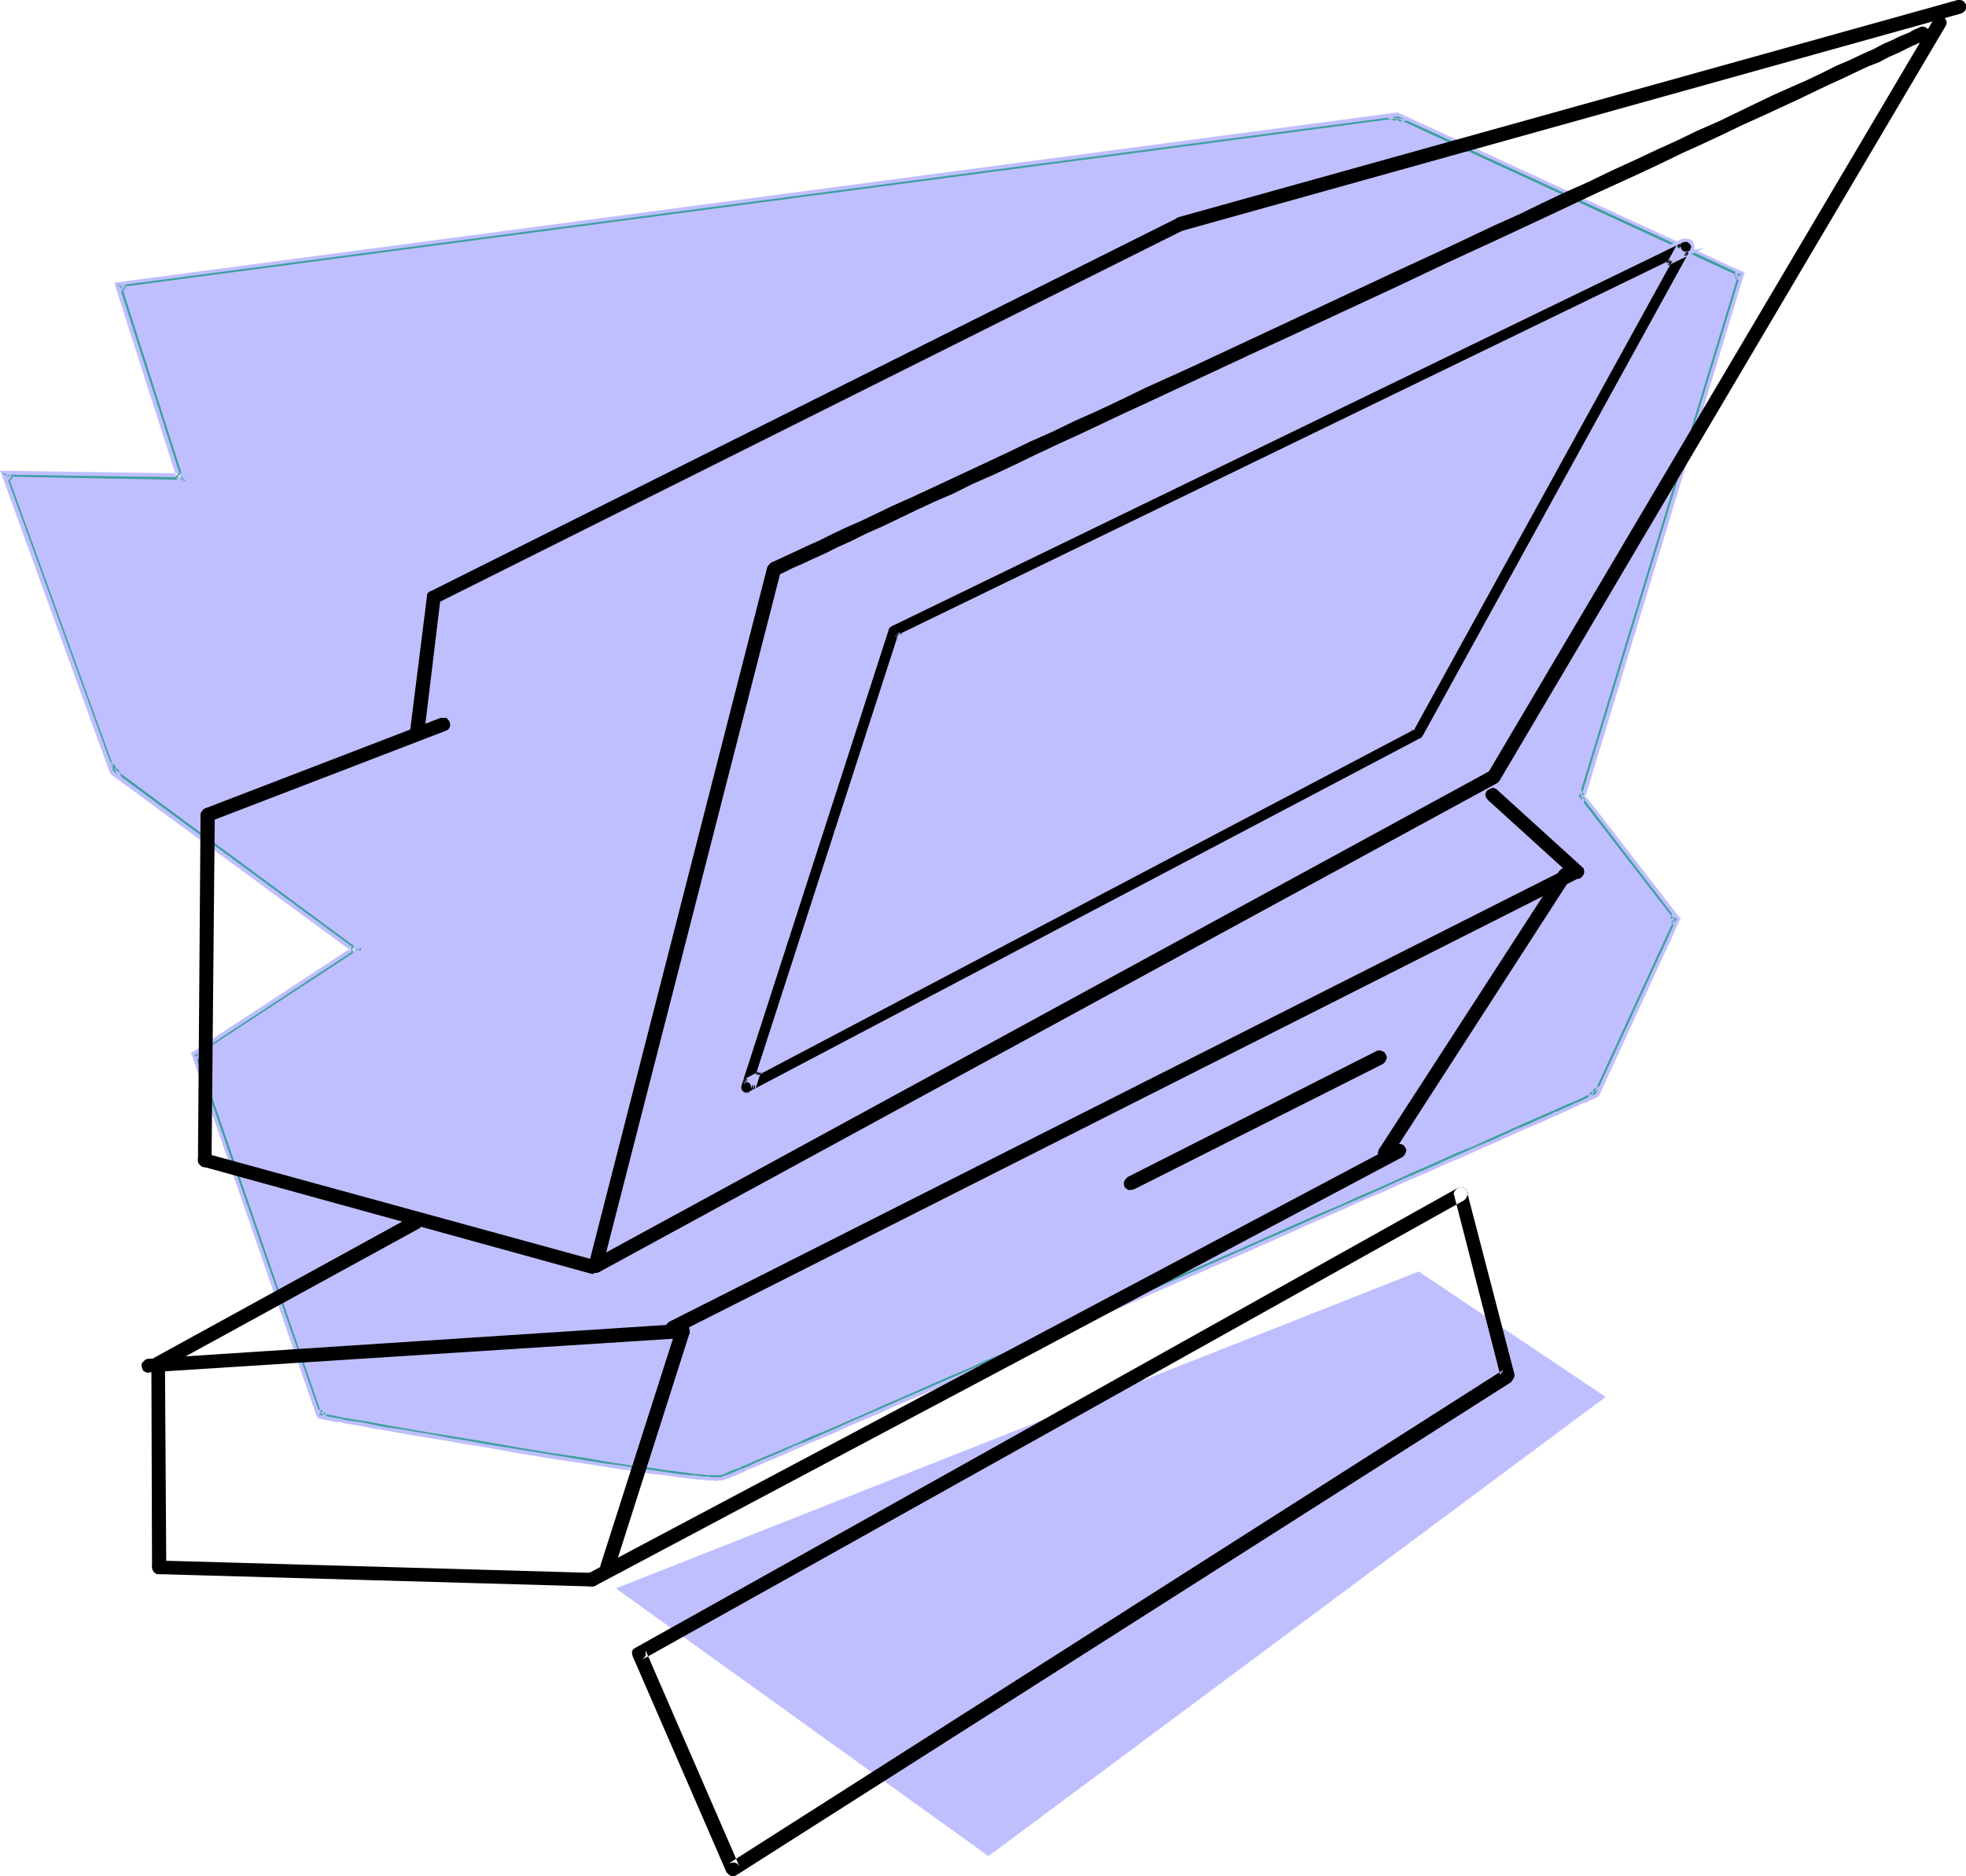 <?xml version="1.0" encoding="UTF-8" standalone="no"?>
<svg
   version="1.0"
   width="129.937mm"
   height="124.023mm"
   id="svg29"
   sodipodi:docname="Computer 48.wmf"
   xmlns:inkscape="http://www.inkscape.org/namespaces/inkscape"
   xmlns:sodipodi="http://sodipodi.sourceforge.net/DTD/sodipodi-0.dtd"
   xmlns="http://www.w3.org/2000/svg"
   xmlns:svg="http://www.w3.org/2000/svg">
  <sodipodi:namedview
     id="namedview29"
     pagecolor="#ffffff"
     bordercolor="#000000"
     borderopacity="0.25"
     inkscape:showpageshadow="2"
     inkscape:pageopacity="0.0"
     inkscape:pagecheckerboard="0"
     inkscape:deskcolor="#d1d1d1"
     inkscape:document-units="mm" />
  <defs
     id="defs1">
    <pattern
       id="WMFhbasepattern"
       patternUnits="userSpaceOnUse"
       width="6"
       height="6"
       x="0"
       y="0" />
  </defs>
  <path
     style="fill:#bfbfff;fill-opacity:1;fill-rule:evenodd;stroke:none"
     d="m 398.344,273.235 20.038,-43.627 -23.594,-30.701 39.592,-130.235 -85.325,-39.426 -318.998,42.334 15.352,47.99 -43.632,-0.808 26.664,73.681 60.762,44.758 -40.077,26.338 31.027,89.84 v 0 h 0.162 l 0.162,0.162 h 0.323 0.485 l 0.646,0.162 0.646,0.162 0.808,0.162 0.808,0.162 1.131,0.162 1.131,0.162 1.131,0.323 1.293,0.162 2.909,0.485 3.232,0.485 3.394,0.646 3.717,0.646 4.04,0.646 4.202,0.808 4.202,0.646 4.363,0.808 9.05,1.454 9.05,1.454 8.888,1.454 4.363,0.646 4.202,0.646 3.878,0.646 3.717,0.485 3.555,0.485 3.232,0.485 2.747,0.323 1.454,0.162 1.131,0.162 h 1.131 l 0.97,0.162 h 0.97 0.808 l 0.646,0.162 0.646,-0.162 h 0.485 0.323 l 0.485,-0.162 0.646,-0.323 0.97,-0.323 1.293,-0.646 1.616,-0.485 1.778,-0.808 1.939,-0.808 2.262,-0.97 2.586,-1.131 2.747,-1.131 2.909,-1.293 3.07,-1.293 3.232,-1.454 3.555,-1.616 3.717,-1.454 3.717,-1.777 4.04,-1.616 4.04,-1.939 4.202,-1.777 4.363,-1.777 4.525,-2.101 4.525,-1.939 4.686,-2.101 4.686,-1.939 9.696,-4.363 9.858,-4.363 20.2,-8.725 10.019,-4.524 9.858,-4.363 9.858,-4.363 9.534,-4.201 4.686,-2.101 4.686,-1.939 4.363,-1.939 4.363,-1.939 4.202,-1.939 4.202,-1.777 4.04,-1.777 3.717,-1.616 3.717,-1.616 3.555,-1.616 3.232,-1.454 3.232,-1.293 2.909,-1.454 2.747,-1.131 2.424,-1.131 2.424,-0.969 1.939,-0.969 1.939,-0.808 1.454,-0.646 1.454,-0.646 0.97,-0.485 0.646,-0.323 0.485,-0.162 z"
     id="path1" />
  <path
     style="fill:#3f9f9f;fill-opacity:1;fill-rule:evenodd;stroke:none"
     d="m 180.022,368.084 h -0.323 -1.293 -1.293 l -1.616,-0.162 -1.939,-0.162 -2.262,-0.323 -2.424,-0.323 -2.747,-0.323 -2.909,-0.323 -3.07,-0.485 -3.394,-0.485 -3.394,-0.485 -3.717,-0.646 -3.717,-0.485 -7.595,-1.293 -8.08,-1.293 -8.08,-1.293 -8.08,-1.454 -7.757,-1.293 -3.878,-0.646 -3.555,-0.646 -3.555,-0.646 -3.394,-0.485 -3.232,-0.646 -3.07,-0.485 -2.747,-0.485 -2.586,-0.485 0.485,0.485 -31.027,-90.001 -0.323,0.969 40.077,-26.338 0.97,-0.646 -0.97,-0.646 -60.6,-44.758 0.162,0.323 -26.664,-73.52 -0.646,0.969 43.632,0.646 h 0.97 l -0.323,-0.969 -15.352,-47.828 -0.485,0.808 318.836,-42.173 -0.323,-0.162 85.325,39.426 -0.323,-0.969 -39.592,130.397 -0.162,0.323 0.162,0.323 23.755,30.701 v -0.646 l -20.2,43.466 0.323,-0.323 -0.162,0.162 -0.646,0.162 -0.808,0.323 -1.131,0.485 -1.293,0.646 -1.616,0.808 -1.939,0.808 -2.101,0.969 -2.424,0.969 -2.424,1.131 -2.909,1.293 -2.909,1.293 -3.232,1.293 -3.232,1.616 -3.717,1.454 -3.555,1.616 -3.878,1.777 -4.04,1.777 -4.04,1.777 -4.363,1.777 -4.202,1.939 -4.525,2.101 -4.525,1.939 -4.686,2.101 -9.534,4.201 -9.858,4.201 -9.858,4.524 -10.019,4.363 -20.038,8.725 -9.696,4.363 -9.696,4.201 -4.686,2.101 -4.686,2.101 -4.525,1.939 -4.363,1.939 -4.363,1.777 -4.202,1.939 -4.04,1.777 -3.878,1.616 -3.717,1.616 -3.717,1.616 -3.394,1.454 -3.394,1.454 -3.07,1.293 -2.909,1.293 -2.586,1.131 -2.424,1.131 -2.262,0.969 -2.101,0.808 -1.778,0.808 -1.454,0.646 -1.293,0.485 -0.97,0.323 -0.808,0.323 z m 218.968,-94.525 20.038,-43.627 0.323,-0.323 -0.323,-0.323 -23.755,-30.701 0.162,0.646 39.592,-130.397 0.323,-0.485 -0.646,-0.323 -85.325,-39.426 h -0.162 -0.323 L 30.058,70.934 h -0.97 l 0.323,0.808 15.352,47.99 0.646,-0.97 -43.632,-0.646 H 0.646 l 0.485,0.969 26.664,73.52 v 0.162 l 0.162,0.162 60.762,44.92 0.162,-1.293 -40.077,26.338 -0.646,0.323 0.323,0.646 31.027,89.678 0.162,0.485 h 0.323 l 0.323,0.162 h 0.323 0.485 l 0.646,0.162 1.454,0.323 0.97,0.162 1.131,0.162 0.97,0.162 1.293,0.162 2.586,0.485 3.07,0.646 3.394,0.485 3.394,0.646 3.878,0.646 3.878,0.646 4.202,0.808 4.202,0.646 4.363,0.808 8.888,1.454 8.888,1.454 8.726,1.454 4.202,0.646 4.04,0.485 3.878,0.646 3.555,0.485 3.394,0.485 3.07,0.323 2.747,0.323 1.293,0.162 1.293,0.162 1.131,0.162 h 0.97 l 0.97,0.162 h 0.646 0.808 0.485 0.485 l 0.323,-0.162 0.485,-0.162 0.646,-0.162 0.97,-0.485 1.131,-0.485 1.616,-0.646 1.616,-0.646 2.101,-0.808 2.101,-0.97 2.424,-1.131 2.586,-1.131 2.909,-1.131 2.909,-1.293 3.232,-1.454 3.394,-1.454 3.555,-1.454 3.717,-1.616 3.717,-1.777 4.04,-1.616 4.04,-1.777 4.202,-1.939 4.363,-1.777 8.888,-4.04 4.686,-1.939 9.373,-4.201 9.696,-4.201 9.858,-4.201 9.858,-4.363 19.715,-8.725 9.696,-4.363 4.686,-2.101 4.686,-1.939 9.211,-4.201 4.525,-1.939 4.363,-1.939 4.202,-1.777 4.202,-1.939 4.04,-1.777 3.878,-1.616 3.717,-1.777 3.717,-1.454 3.394,-1.616 3.232,-1.454 3.232,-1.293 2.747,-1.293 2.747,-1.293 2.586,-1.131 1.131,-0.485 1.131,-0.485 2.101,-0.969 0.97,-0.323 0.808,-0.485 0.808,-0.323 0.808,-0.323 1.293,-0.646 1.131,-0.485 0.808,-0.323 0.646,-0.162 0.162,-0.162 z"
     id="path2" />
  <path
     style="fill:#bfbfff;fill-opacity:1;fill-rule:evenodd;stroke:none"
     d="m 179.861,367.599 h -0.162 v 0 h -1.293 -1.293 0.162 l -1.778,-0.162 -1.939,-0.162 -2.101,-0.323 -2.586,-0.162 -2.586,-0.323 -2.909,-0.485 -3.232,-0.485 -3.232,-0.485 -3.555,-0.485 -3.555,-0.646 -3.717,-0.485 -7.757,-1.293 -8.08,-1.293 -8.08,-1.293 -8.08,-1.454 -7.757,-1.293 -3.717,-0.646 -3.717,-0.646 -3.555,-0.646 -3.394,-0.485 -3.232,-0.646 -2.909,-0.485 -2.909,-0.485 -4.04,-0.646 2.909,2.424 -31.997,-92.586 -1.131,3.232 41.208,-26.984 1.293,-0.808 -1.293,-1.131 -62.539,-46.051 3.717,5.979 -28.603,-78.529 -1.454,2.262 44.44,0.808 h 1.616 l -0.485,-1.454 -15.675,-48.959 -1.616,2.585 322.715,-42.819 -6.464,-1.131 89.526,41.365 -1.293,-3.07 -40.077,131.366 -0.162,0.646 0.323,0.323 24.563,31.993 -0.323,-3.878 -21.654,47.182 3.878,-3.878 -3.232,1.616 v -0.162 l -0.808,0.323 v 0.162 l -1.131,0.485 -1.293,0.646 -1.778,0.646 -1.778,0.808 -2.101,0.969 -2.424,1.131 -2.586,1.131 -2.747,1.131 -2.909,1.293 -3.232,1.454 -3.394,1.454 -3.555,1.616 -3.555,1.616 -3.878,1.616 -4.04,1.777 -4.04,1.939 -4.363,1.777 -4.363,1.939 -4.363,1.939 -4.525,2.101 -4.686,2.101 -9.534,4.201 -9.858,4.201 -9.858,4.363 -10.019,4.524 -20.038,8.725 -9.858,4.363 -9.534,4.201 -4.686,2.101 -4.686,1.939 -4.525,2.101 -4.363,1.777 -4.363,1.939 -4.202,1.777 -4.04,1.777 -3.878,1.777 -3.878,1.616 -3.555,1.616 -3.555,1.454 -3.232,1.454 -3.07,1.293 -2.909,1.293 -2.747,1.131 -2.424,1.131 -2.101,0.969 -2.101,0.808 -1.778,0.808 v -0.162 l -1.454,0.646 v 0 l -1.293,0.485 -0.97,0.485 v 0 l -1.131,0.323 0.323,0.97 1.131,-0.485 v 0 l 0.97,-0.485 1.293,-0.485 v 0 l 1.454,-0.485 v -0.162 l 1.778,-0.646 2.101,-0.969 2.262,-0.969 2.424,-0.969 2.586,-1.131 3.07,-1.293 3.07,-1.454 3.232,-1.293 3.394,-1.454 3.717,-1.616 3.717,-1.616 3.878,-1.777 4.202,-1.777 4.04,-1.777 4.363,-1.939 4.363,-1.939 4.686,-1.939 4.525,-2.101 4.686,-1.939 9.696,-4.201 9.696,-4.363 20.038,-8.887 10.019,-4.363 10.019,-4.363 9.696,-4.363 9.534,-4.201 4.686,-1.939 4.525,-2.101 4.525,-1.939 4.363,-1.939 4.202,-1.939 4.04,-1.777 4.04,-1.777 3.878,-1.777 3.717,-1.454 3.555,-1.616 3.232,-1.454 3.232,-1.454 2.909,-1.293 2.909,-1.293 2.586,-1.131 2.262,-0.969 2.101,-0.969 1.939,-0.808 1.616,-0.646 1.293,-0.646 1.293,-0.646 v 0.162 l 0.808,-0.323 v -0.162 l 0.646,-0.323 -0.485,-0.646 -0.323,0.323 0.808,0.485 20.038,-43.466 -0.808,-0.162 v 0.646 l 0.808,-0.323 -23.755,-30.701 -0.162,-0.162 0.162,0.323 v -0.323 l 39.754,-130.397 -0.808,0.162 0.323,0.808 0.646,-0.485 -85.486,-39.426 -0.323,0.808 h 0.485 v -0.808 l -318.998,42.173 0.485,0.808 0.646,-0.969 -0.808,-0.162 15.352,47.99 0.162,0.969 0.485,-0.485 h -0.97 l -43.632,-0.808 0.323,0.646 0.646,-0.97 -0.808,-0.162 26.664,73.681 0.808,-0.485 -0.162,-0.323 -0.646,0.646 60.762,44.92 0.808,0.646 v -0.808 l -0.808,0.485 -40.238,26.338 0.808,0.485 0.162,-0.808 h -0.808 l 31.027,89.84 0.808,-0.323 -0.485,-0.485 -0.323,0.808 2.424,0.323 2.909,0.646 2.909,0.485 3.232,0.485 3.394,0.646 3.555,0.646 3.717,0.646 3.717,0.646 7.918,1.293 7.918,1.293 8.242,1.454 7.918,1.293 7.757,1.131 3.717,0.646 3.717,0.646 3.394,0.485 3.232,0.485 3.232,0.323 2.909,0.485 2.747,0.323 2.424,0.323 2.262,0.323 1.778,0.162 1.778,0.162 v 0 h 1.293 1.454 0.323 z"
     id="path3" />
  <path
     style="fill:#bfbfff;fill-opacity:1;fill-rule:evenodd;stroke:none"
     d="m 399.475,273.72 v 0 l 20.038,-43.627 0.323,-0.646 -0.485,-0.485 v 0 l -24.886,-32.155 0.97,4.201 40.077,-132.012 0.323,-0.969 -0.97,-0.323 -85.325,-39.426 v 0 l -0.323,-0.162 h -0.323 l -318.998,42.334 -1.293,0.162 0.323,1.293 15.675,48.959 1.616,-2.585 -44.44,-0.646 H 0 l 0.646,1.616 v 0 l 26.664,73.52 0.162,0.323 0.162,0.162 v 0.162 l 61.57,45.243 0.162,-2.908 -40.885,26.823 -0.808,0.485 0.323,0.808 31.027,89.84 0.162,0.162 0.323,0.485 0.485,0.162 v 0 h 0.162 0.162 l 0.323,0.162 h 0.485 -0.162 l 0.646,0.162 v 0 l 1.616,0.323 0.97,0.162 h 0.97 v 0 l 0.97,0.323 h 0.162 l 1.131,0.162 2.747,0.485 3.07,0.646 3.232,0.485 3.555,0.646 3.717,0.646 4.04,0.646 4.04,0.646 4.363,0.808 4.363,0.646 8.888,1.616 8.888,1.454 8.726,1.293 4.04,0.646 4.04,0.646 3.878,0.485 3.717,0.646 3.394,0.323 3.07,0.485 2.747,0.323 1.293,0.162 1.293,0.162 h 0.97 0.162 l 0.97,0.162 v 0 h 0.808 0.808 v 0 l 0.808,0.162 0.646,-0.162 h -0.162 0.485 0.323 0.162 l 0.323,-0.162 h 0.162 l 0.646,-0.323 -0.162,0.162 1.131,-0.485 v 0 l 1.293,-0.485 1.454,-0.646 1.616,-0.808 2.101,-0.808 2.101,-0.969 2.424,-0.969 2.586,-1.131 2.909,-1.293 2.909,-1.293 3.232,-1.293 3.394,-1.454 3.555,-1.616 3.717,-1.616 3.878,-1.616 3.878,-1.777 4.202,-1.777 4.202,-1.777 4.202,-1.939 9.05,-3.878 4.525,-2.101 19.069,-8.241 9.858,-4.363 39.269,-17.289 4.686,-2.101 4.686,-2.101 9.211,-4.04 4.525,-2.101 4.363,-1.777 4.202,-1.939 8.242,-3.555 3.878,-1.777 3.878,-1.616 3.555,-1.616 3.394,-1.454 3.232,-1.454 3.232,-1.454 2.909,-1.293 2.747,-1.131 2.424,-1.131 1.131,-0.485 v 0 l 1.131,-0.485 v 0 l 2.101,-0.969 0.97,-0.485 0.808,-0.323 v 0 l 0.808,-0.323 v 0 l 0.808,-0.485 1.454,-0.485 0.97,-0.485 v 0 l 0.808,-0.323 v 0 l 0.646,-0.323 0.323,-0.162 0.323,-0.323 -0.808,-0.485 -0.162,0.162 0.162,-0.162 -0.162,0.162 -0.646,0.323 v -0.162 l -0.808,0.323 v 0.162 l -1.131,0.485 -1.293,0.646 -0.808,0.323 v 0 l -0.808,0.323 v 0 l -0.97,0.485 -0.808,0.323 -2.101,0.969 v 0 l -1.131,0.323 v 0.162 l -1.131,0.485 -2.586,1.131 -2.747,1.293 -2.909,1.131 -3.07,1.454 -3.232,1.454 -3.555,1.454 -3.555,1.616 -3.717,1.616 -3.878,1.777 -8.242,3.555 -4.202,1.939 -4.363,1.939 -4.525,1.939 -9.211,4.04 -4.686,2.101 -4.848,2.101 -39.107,17.289 -9.858,4.363 -19.069,8.402 -4.686,1.939 -8.888,3.878 -4.363,1.939 -4.202,1.777 -4.04,1.777 -4.04,1.777 -3.717,1.616 -3.717,1.616 -3.555,1.616 -3.394,1.454 -3.232,1.454 -3.07,1.131 -2.747,1.293 -2.586,1.131 -2.424,0.969 -2.262,0.969 -1.939,0.969 -1.778,0.646 -1.454,0.646 -1.131,0.485 v 0 l -0.97,0.323 h -0.162 l -0.646,0.323 h 0.162 -0.485 0.162 l -0.323,0.162 v 0 h -0.485 v 0 h -0.646 0.162 -0.646 -0.162 -0.646 v 0 l -0.97,-0.162 v 0 h -0.97 v 0 l -1.131,-0.162 -1.131,-0.162 h -1.293 l -2.747,-0.323 -3.232,-0.485 -3.394,-0.485 -3.555,-0.485 -3.878,-0.646 -4.04,-0.485 -4.04,-0.646 -8.726,-1.454 -9.05,-1.454 -8.888,-1.454 -4.363,-0.808 -4.202,-0.646 -4.04,-0.808 -4.04,-0.646 -3.717,-0.646 -3.555,-0.485 -3.394,-0.646 -2.909,-0.646 -2.747,-0.323 -1.131,-0.162 v 0 l -1.131,-0.323 v 0 l -0.97,-0.162 -0.97,-0.162 -1.616,-0.323 h 0.162 -0.646 v 0 l -0.485,-0.162 h -0.485 0.162 l -0.323,-0.162 v 0 H 79.669 l 0.323,0.323 -0.162,-0.485 0.162,0.162 -31.189,-89.84 -0.162,-0.485 -0.162,0.485 0.485,-0.323 40.077,-26.338 -0.646,-0.485 v 1.293 l 0.646,-0.485 -60.762,-44.758 v 0 l -0.162,-0.162 0.162,0.323 v -0.323 L 1.616,118.924 H 1.454 l -0.323,-0.97 -0.485,0.646 H 1.778 l 43.632,0.646 -0.323,-0.646 -0.646,0.969 h 0.808 l -15.352,-47.828 -0.323,-0.808 -0.323,0.485 0.808,-0.162 318.998,-42.173 h -0.162 0.323 -0.162 0.162 v 0 l 85.325,39.264 0.485,0.323 -0.162,-0.485 -0.162,0.485 L 394.95,199.069 h 0.97 l -0.162,-0.646 -0.808,0.323 23.594,30.701 0.162,0.162 0.323,0.323 -0.162,-0.485 -0.162,0.323 -20.038,43.466 v 0 z"
     id="path4" />
  <path
     style="fill:#bfbfff;fill-opacity:1;fill-rule:evenodd;stroke:none"
     d="m 153.843,396.845 200.545,-79.175 46.702,31.347 -154.166,114.723 z"
     id="path5" />
  <path
     style="fill:#000000;fill-opacity:1;fill-rule:evenodd;stroke:none"
     d="m 109.08,150.756 186.486,-93.233 0.646,-0.485 0.323,-0.485 v -0.646 l -0.162,-0.646 -0.485,-0.646 -0.485,-0.323 h -0.646 l -0.646,0.162 -186.486,93.233 -0.646,0.323 -0.323,0.646 v 0.646 l 0.162,0.646 0.485,0.485 0.485,0.485 h 0.646 z"
     id="path6" />
  <path
     style="fill:#000000;fill-opacity:1;fill-rule:evenodd;stroke:none"
     d="m 295.243,57.685 194.566,-54.292 0.646,-0.323 0.485,-0.485 0.162,-0.646 V 1.131 L 490.779,0.646 490.294,0.162 489.647,0 h -0.646 l -194.728,54.292 -0.485,0.323 -0.485,0.485 -0.162,0.646 v 0.808 l 0.323,0.485 0.485,0.485 0.646,0.162 z"
     id="path7" />
  <path
     style="fill:#000000;fill-opacity:1;fill-rule:evenodd;stroke:none"
     d="m 106.656,148.979 -4.202,33.447 0.162,0.808 0.323,0.485 0.485,0.485 0.646,0.162 h 0.646 l 0.646,-0.323 0.323,-0.485 0.323,-0.646 4.04,-33.447 v -0.808 l -0.323,-0.485 -0.485,-0.485 -0.646,-0.162 h -0.646 l -0.646,0.323 -0.485,0.485 z"
     id="path8" />
  <path
     style="fill:#000000;fill-opacity:1;fill-rule:evenodd;stroke:none"
     d="m 110.049,179.356 -58.822,22.621 -0.485,0.323 -0.485,0.646 -0.162,0.485 0.162,0.808 0.323,0.485 0.646,0.323 0.646,0.323 0.646,-0.162 58.822,-22.621 0.646,-0.323 0.323,-0.485 0.162,-0.646 -0.162,-0.808 -0.323,-0.485 -0.485,-0.485 h -0.646 z"
     id="path9" />
  <path
     style="fill:#000000;fill-opacity:1;fill-rule:evenodd;stroke:none"
     d="m 50.096,203.432 -0.646,86.446 0.162,0.646 0.323,0.485 0.485,0.485 0.808,0.162 0.646,-0.162 0.485,-0.485 0.485,-0.485 v -0.646 l 0.808,-86.285 -0.162,-0.646 -0.323,-0.646 -0.485,-0.323 -0.808,-0.162 -0.646,0.162 -0.485,0.323 -0.485,0.646 z"
     id="path10" />
  <path
     style="fill:#000000;fill-opacity:1;fill-rule:evenodd;stroke:none"
     d="m 50.742,291.494 96.637,26.661 0.646,0.162 0.646,-0.323 0.485,-0.485 0.323,-0.485 0.162,-0.808 -0.323,-0.646 -0.485,-0.485 -0.485,-0.323 -96.637,-26.499 -0.808,-0.162 -0.646,0.162 -0.485,0.485 -0.323,0.646 v 0.808 l 0.162,0.485 0.485,0.485 z"
     id="path11" />
  <path
     style="fill:#000000;fill-opacity:1;fill-rule:evenodd;stroke:none"
     d="m 150.449,316.701 44.602,-174.024 v -0.808 l -0.162,-0.485 -0.485,-0.485 -0.646,-0.323 -0.646,-0.162 -0.646,0.323 -0.485,0.485 -0.323,0.485 -44.602,174.185 v 0.646 l 0.162,0.646 0.485,0.485 0.646,0.323 h 0.646 l 0.646,-0.162 0.485,-0.485 z"
     id="path12" />
  <path
     style="fill:#000000;fill-opacity:1;fill-rule:evenodd;stroke:none"
     d="m 194.081,143.808 1.778,-0.808 2.262,-1.131 2.262,-0.97 2.747,-1.293 2.909,-1.293 3.232,-1.616 3.555,-1.616 3.555,-1.777 4.04,-1.777 4.04,-1.939 4.363,-2.101 4.525,-2.101 4.848,-2.101 4.848,-2.424 5.171,-2.262 5.171,-2.424 5.333,-2.585 5.494,-2.585 5.656,-2.585 5.818,-2.747 5.818,-2.747 5.979,-2.747 12.12,-5.655 12.443,-5.817 12.605,-5.817 25.048,-11.634 12.605,-5.979 12.282,-5.655 12.12,-5.655 5.818,-2.747 5.818,-2.747 5.656,-2.585 5.656,-2.585 5.494,-2.585 5.333,-2.585 5.01,-2.262 5.171,-2.424 4.686,-2.262 4.686,-2.101 4.525,-2.101 4.202,-1.939 4.04,-1.939 3.717,-1.777 3.555,-1.616 3.394,-1.616 3.07,-1.454 2.909,-1.131 2.424,-1.293 2.262,-0.969 1.939,-0.969 1.616,-0.808 0.808,-0.323 0.646,-0.323 0.485,-0.162 0.485,-0.162 0.323,-0.323 h 0.162 l 0.323,-0.162 v 0 l 0.646,-0.485 0.323,-0.485 0.162,-0.646 -0.162,-0.808 -0.485,-0.485 -0.485,-0.323 -0.646,-0.162 -0.808,0.162 v 0.162 h -0.323 l -0.162,0.162 -0.485,0.162 -0.323,0.162 -0.646,0.323 -0.485,0.323 -0.808,0.323 -1.616,0.646 -1.939,0.969 -2.262,0.969 -2.424,1.293 -2.909,1.293 -3.07,1.454 -3.394,1.454 -3.555,1.777 -3.717,1.777 -4.04,1.777 -4.363,1.939 -4.363,2.101 -4.686,2.262 -4.686,2.262 -5.171,2.262 -5.01,2.424 -5.333,2.424 -5.494,2.585 -5.656,2.585 -5.656,2.747 -5.818,2.585 -5.818,2.747 -5.979,2.908 -6.141,2.747 -12.282,5.817 -12.605,5.817 -25.21,11.795 -12.443,5.817 -12.443,5.817 -12.12,5.494 -5.979,2.908 -5.818,2.747 -5.818,2.585 -5.656,2.747 -5.494,2.424 -5.333,2.585 -5.171,2.424 -5.171,2.424 -4.848,2.262 -4.848,2.262 -4.525,2.101 -4.363,1.939 -4.04,1.939 -4.04,1.939 -3.717,1.616 -3.394,1.616 -3.232,1.616 -2.909,1.293 -2.747,1.293 -2.424,1.131 -2.101,0.969 -1.778,0.808 -0.485,0.485 -0.323,0.485 -0.162,0.646 0.162,0.808 0.485,0.485 0.485,0.323 0.646,0.162 z"
     id="path13" />
  <path
     style="fill:#000000;fill-opacity:1;fill-rule:evenodd;stroke:none"
     d="M 483.022,4.847 371.518,193.414 l -0.323,0.646 0.162,0.485 0.323,0.646 0.485,0.485 0.646,0.162 h 0.646 l 0.646,-0.323 0.485,-0.485 L 485.931,6.625 486.254,5.979 V 5.332 l -0.323,-0.646 -0.485,-0.485 -0.646,-0.162 h -0.808 l -0.646,0.323 z"
     id="path14" />
  <path
     style="fill:#000000;fill-opacity:1;fill-rule:evenodd;stroke:none"
     d="M 372.164,192.606 148.025,314.762 v 0 l -0.485,0.485 -0.323,0.646 -0.162,0.646 0.162,0.485 0.485,0.646 0.646,0.323 h 0.646 l 0.646,-0.162 224.301,-122.156 0.485,-0.485 0.323,-0.485 v -0.646 l -0.162,-0.646 -0.485,-0.646 -0.646,-0.323 h -0.646 z"
     id="path15" />
  <path
     style="fill:#000000;fill-opacity:1;fill-rule:evenodd;stroke:none"
     d="m 353.419,181.78 -167.741,88.385 0.485,-0.162 h 0.485 0.485 l 0.485,0.323 0.323,0.485 0.162,0.323 v 0.646 0.485 l 36.683,-114.077 -0.323,0.646 -0.485,0.485 197.798,-96.141 -0.485,0.162 h -0.485 l -0.485,-0.162 -0.485,-0.323 -0.323,-0.485 -0.162,-0.485 V 61.401 l 0.323,-0.646 -67.064,121.671 0.323,-0.485 z m 66.902,-121.671 -197.96,95.98 -0.485,0.485 -0.323,0.646 -36.683,113.915 -0.162,0.485 0.162,0.485 0.162,0.485 0.323,0.485 0.485,0.162 0.323,0.162 h 0.485 l 0.646,-0.162 167.741,-88.385 0.323,-0.323 0.323,-0.485 66.902,-121.51 0.162,-0.485 V 61.401 60.916 l -0.323,-0.485 -0.485,-0.323 -0.485,-0.162 h -0.485 z"
     id="path16" />
  <path
     style="fill:#bfbfff;fill-opacity:1;fill-rule:evenodd;stroke:none"
     d="m 353.58,182.103 -0.485,-0.808 -167.579,88.547 0.323,0.808 0.485,-0.162 h -0.162 l 0.485,-0.162 h -0.162 l 0.485,0.162 v 0 l 0.323,0.162 -0.162,-0.162 0.323,0.485 v 0 l 0.162,0.485 v -0.162 0.485 -0.162 0.485 l 0.97,0.323 36.683,-114.077 -0.808,-0.323 -0.323,0.646 0.162,-0.162 -0.646,0.323 0.485,0.808 201.677,-97.757 -4.686,0.969 h 0.162 -0.485 0.162 l -0.485,-0.162 0.162,0.162 -0.485,-0.323 h 0.162 l -0.323,-0.323 v 0.162 l -0.162,-0.646 v 0.162 -0.485 0 l 0.162,-0.485 -0.808,-0.323 -66.902,121.671 0.808,0.323 0.323,-0.323 -0.162,0.162 0.323,-0.323 -0.485,-0.808 -0.485,0.323 -0.323,0.485 0.808,0.485 66.902,-121.51 -0.808,-0.323 -0.162,0.485 v 0.646 l 0.162,0.646 0.323,0.646 0.646,0.323 0.646,0.323 h 0.646 l 0.485,-0.162 -0.323,-0.808 -197.798,95.98 0.323,0.808 0.646,-0.485 0.485,-0.646 -0.808,-0.323 -36.845,113.915 0.97,0.162 v -0.485 -0.646 l -0.323,-0.646 -0.323,-0.485 -0.646,-0.323 -0.646,-0.162 h -0.646 l -0.485,0.162 0.323,0.808 167.741,-88.385 -0.485,-0.808 z"
     id="path17" />
  <path
     style="fill:#bfbfff;fill-opacity:1;fill-rule:evenodd;stroke:none"
     d="m 420.321,59.624 -198.121,96.141 -0.646,0.485 -0.485,0.646 -36.683,114.077 -0.162,0.646 0.162,0.646 v 0.162 l 0.162,0.485 0.485,0.323 0.485,0.323 0.646,0.323 h 0.646 v 0 l 0.808,-0.323 v -0.323 l -0.162,0.323 167.902,-88.385 0.323,-0.323 0.323,-0.485 v -0.162 L 423.068,62.694 v -0.162 l 0.162,-0.485 V 61.401 l -0.162,-0.646 -0.323,-0.646 -0.646,-0.323 -0.646,-0.162 h -0.646 -0.485 l 0.162,0.969 0.485,-0.162 v 0 h 0.485 -0.162 l 0.485,0.162 h -0.162 l 0.485,0.323 -0.162,-0.162 0.323,0.485 v -0.162 l 0.162,0.485 v -0.162 0.646 -0.162 l -0.323,0.485 h 0.162 L 355.358,183.88 v 0 l -0.323,0.323 h 0.162 l -0.485,0.323 0.162,-0.162 -168.064,88.547 v 0.323 l 0.323,-0.485 -0.485,0.162 v 0 l -0.485,0.162 h 0.323 l -0.485,-0.162 -0.485,-0.323 0.162,0.162 -0.323,-0.323 v 0 l -0.162,-0.485 v 0.162 -0.646 0.323 -0.485 l 36.845,-114.077 -0.162,0.162 0.323,-0.485 v 0 l 0.485,-0.485 -0.162,0.162 198.121,-96.141 -0.162,0.162 z"
     id="path18" />
  <path
     style="fill:#000000;fill-opacity:1;fill-rule:evenodd;stroke:none"
     d="m 102.777,303.936 -64.155,35.225 -0.485,0.485 -0.323,0.646 v 0.646 l 0.162,0.646 0.323,0.485 0.646,0.323 h 0.646 l 0.646,-0.162 64.317,-35.225 0.485,-0.323 0.323,-0.646 v -0.646 l -0.162,-0.646 -0.485,-0.485 -0.485,-0.323 -0.808,-0.162 z"
     id="path19" />
  <path
     style="fill:#000000;fill-opacity:1;fill-rule:evenodd;stroke:none"
     d="m 39.754,393.291 107.949,3.07 h 0.646 l 0.646,-0.323 0.323,-0.485 0.162,-0.808 -0.162,-0.646 -0.323,-0.485 -0.485,-0.485 -0.646,-0.162 -107.949,-3.07 -0.808,0.162 -0.485,0.323 -0.485,0.485 -0.162,0.646 0.162,0.646 0.323,0.646 0.485,0.323 z"
     id="path20" />
  <path
     style="fill:#000000;fill-opacity:1;fill-rule:evenodd;stroke:none"
     d="m 37.814,340.615 0.162,51.06 0.162,0.646 0.485,0.485 0.485,0.485 h 0.646 0.808 l 0.485,-0.485 0.323,-0.485 0.162,-0.808 -0.323,-50.898 -0.162,-0.646 -0.323,-0.485 -0.646,-0.323 -0.646,-0.162 -0.646,0.162 -0.646,0.323 -0.323,0.646 z"
     id="path21" />
  <path
     style="fill:#000000;fill-opacity:1;fill-rule:evenodd;stroke:none"
     d="m 37.168,342.877 133.481,-8.564 0.808,-0.323 0.485,-0.323 0.323,-0.646 v -0.646 l -0.162,-0.646 -0.323,-0.485 -0.646,-0.323 -0.646,-0.162 -133.481,8.725 v 0 l -0.646,0.162 -0.485,0.485 -0.485,0.485 v 0.808 l 0.162,0.646 0.323,0.485 0.646,0.323 0.646,0.162 z"
     id="path22" />
  <path
     style="fill:#000000;fill-opacity:1;fill-rule:evenodd;stroke:none"
     d="m 168.71,333.344 225.593,-113.915 0.485,-0.323 0.323,-0.646 0.162,-0.646 -0.162,-0.646 -0.485,-0.485 -0.485,-0.323 -0.808,-0.162 -0.646,0.162 -225.593,113.915 -0.485,0.485 -0.323,0.485 -0.162,0.646 0.323,0.646 0.323,0.646 0.646,0.323 h 0.646 z"
     id="path23" />
  <path
     style="fill:#000000;fill-opacity:1;fill-rule:evenodd;stroke:none"
     d="m 371.68,199.877 21.17,19.228 0.646,0.323 0.646,0.162 0.646,-0.162 0.485,-0.485 0.323,-0.485 0.162,-0.646 -0.162,-0.808 -0.485,-0.485 -21.17,-19.228 -0.485,-0.323 -0.646,-0.162 -0.646,0.323 -0.646,0.323 -0.323,0.485 -0.162,0.646 0.162,0.646 z"
     id="path24" />
  <path
     style="fill:#000000;fill-opacity:1;fill-rule:evenodd;stroke:none"
     d="m 389.456,217.651 -45.086,69.642 -0.162,0.646 v 0.646 l 0.323,0.646 0.323,0.485 0.646,0.323 h 0.808 l 0.485,-0.323 0.485,-0.485 45.086,-69.803 0.323,-0.646 -0.162,-0.646 -0.162,-0.485 -0.646,-0.646 -0.485,-0.162 h -0.646 l -0.646,0.323 z"
     id="path25" />
  <path
     style="fill:#000000;fill-opacity:1;fill-rule:evenodd;stroke:none"
     d="m 148.672,396.199 201.677,-107.129 0.485,-0.485 0.323,-0.646 0.162,-0.646 -0.323,-0.646 -0.323,-0.485 -0.646,-0.323 h -0.646 l -0.646,0.162 -201.838,107.129 -0.485,0.485 -0.323,0.646 v 0.646 l 0.162,0.646 0.485,0.485 0.485,0.323 h 0.646 z"
     id="path26" />
  <path
     style="fill:#000000;fill-opacity:1;fill-rule:evenodd;stroke:none"
     d="m 364.084,296.826 -205.393,114.885 -0.485,0.323 -0.323,0.485 v 0.646 l 0.162,0.646 23.432,53.968 0.485,0.485 0.646,0.485 h 0.808 l 0.646,-0.323 193.435,-123.125 0.323,-0.485 0.323,-0.485 0.162,-0.485 v -0.485 l -11.797,-45.405 -0.162,-0.646 -0.646,-0.485 -0.646,-0.162 h -0.646 l -0.485,0.323 -0.485,0.485 -0.323,0.646 0.162,0.646 11.635,45.405 -0.162,-0.485 0.162,-0.485 0.323,-0.485 0.323,-0.485 -193.435,123.287 0.808,-0.162 h 0.646 l 0.646,0.323 0.485,0.646 -23.432,-53.968 v 0.646 0.646 l -0.323,0.485 -0.485,0.485 205.232,-114.723 0.485,-0.485 0.323,-0.646 0.162,-0.646 -0.323,-0.646 -0.323,-0.485 -0.646,-0.323 h -0.646 z"
     id="path27" />
  <path
     style="fill:#000000;fill-opacity:1;fill-rule:evenodd;stroke:none"
     d="m 283.284,297.149 62.216,-31.347 0.485,-0.485 0.323,-0.646 0.162,-0.485 -0.323,-0.808 -0.323,-0.485 -0.646,-0.323 -0.646,-0.162 -0.646,0.162 -62.216,31.508 -0.485,0.485 -0.323,0.485 -0.162,0.646 0.162,0.808 0.485,0.485 0.485,0.323 h 0.646 z"
     id="path28" />
  <path
     style="fill:#000000;fill-opacity:1;fill-rule:evenodd;stroke:none"
     d="m 168.872,332.051 -18.907,59.139 v 0.646 l 0.162,0.646 0.485,0.646 0.485,0.323 h 0.646 l 0.646,-0.162 0.646,-0.485 0.323,-0.485 18.907,-59.301 v 0 -0.646 l -0.162,-0.646 -0.485,-0.485 -0.485,-0.323 -0.646,-0.162 -0.646,0.162 -0.646,0.485 z"
     id="path29" />
</svg>
